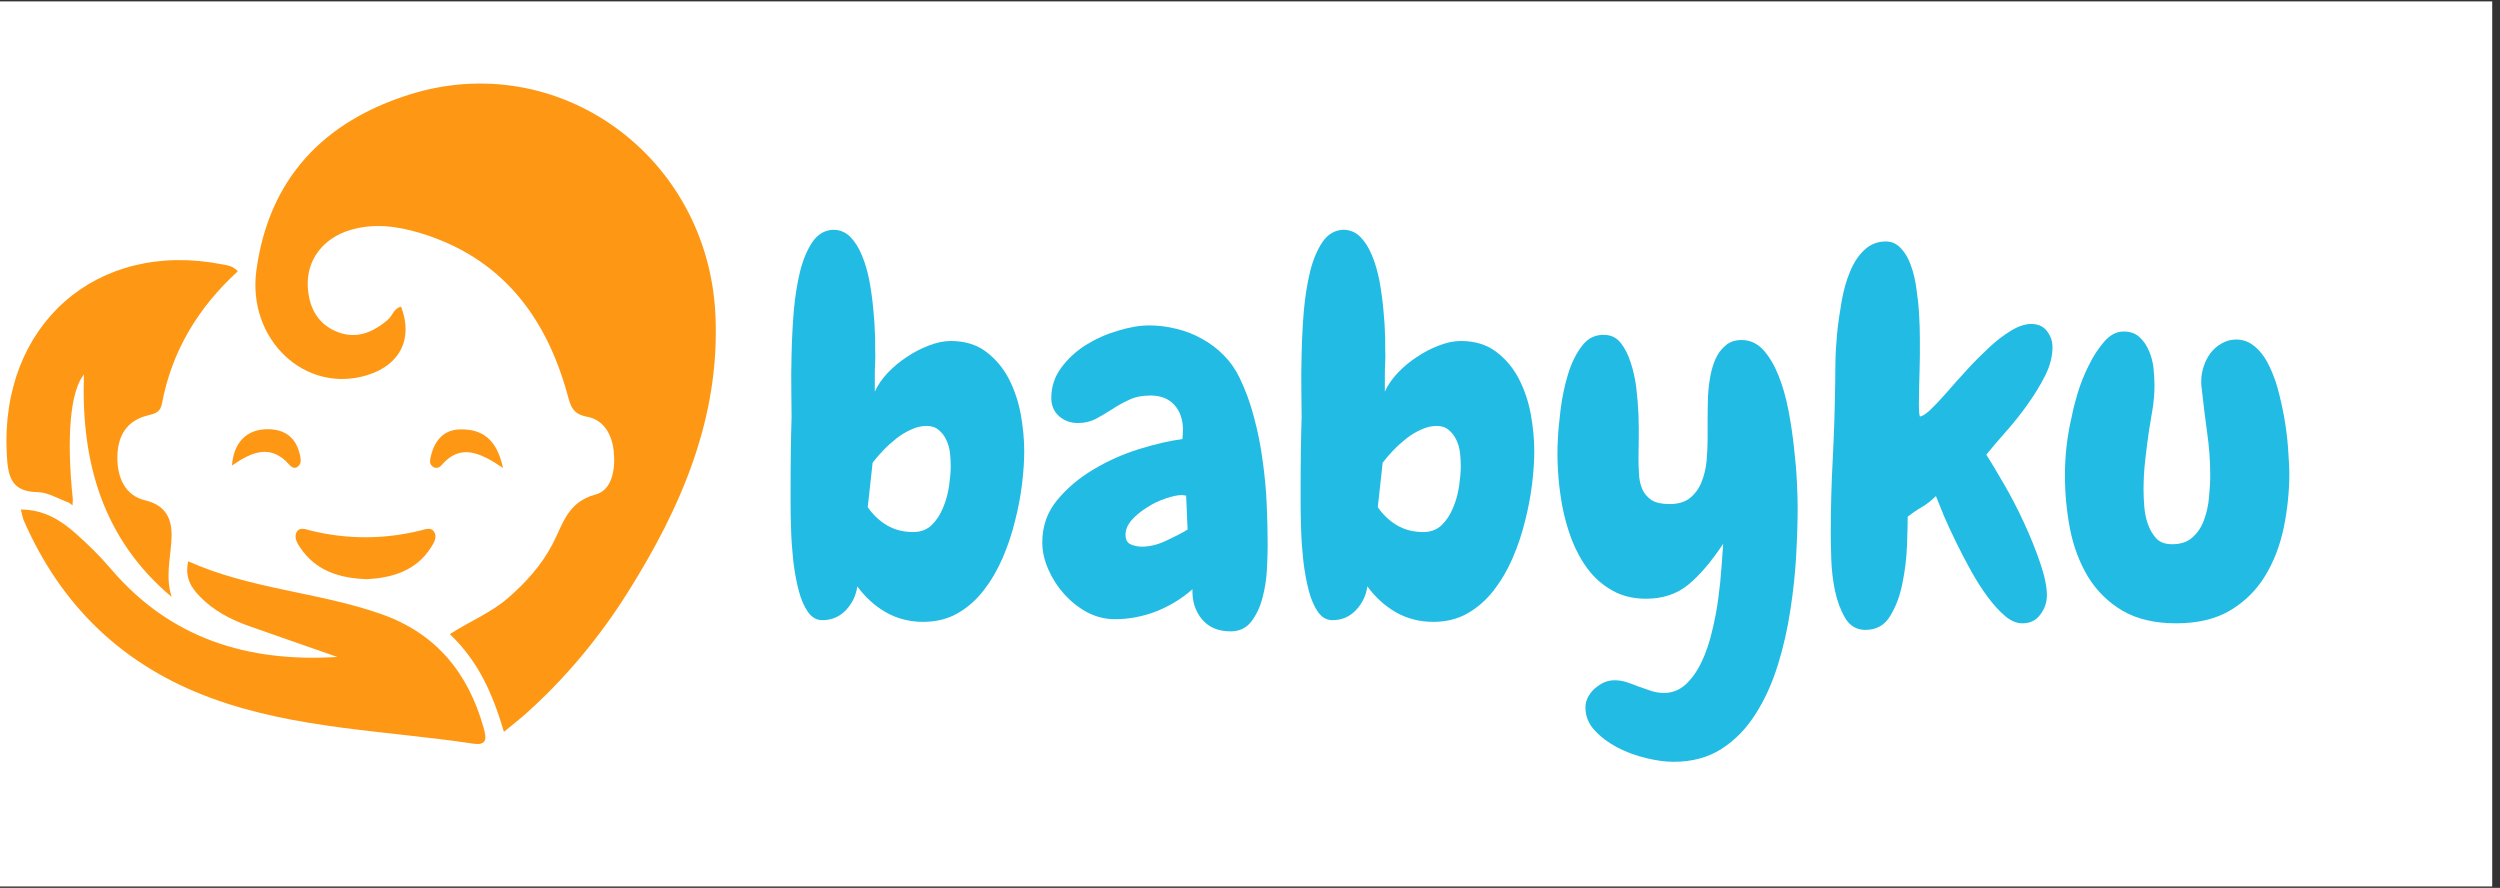 <svg xmlns="http://www.w3.org/2000/svg" xmlns:xlink="http://www.w3.org/1999/xlink" width="214" zoomAndPan="magnify" viewBox="0 0 160.5 57" height="76" preserveAspectRatio="xMidYMid meet" version="1.2"><rect x="0" y="0" width="160.5" height="57" fill="#333333" stroke="none"/><defs><clipPath id="f41b2566b7"><path d="M 0 0.09 L 160 0.09 L 160 56.91 L 0 56.91 Z M 0 0.09 "/></clipPath><clipPath id="793d7217ef"><path d="M 0 5 L 46 5 L 46 47.898 L 0 47.898 Z M 0 5 "/></clipPath></defs><g id="e647b7a162"><g clip-rule="nonzero" clip-path="url(#f41b2566b7)"><path style=" stroke:none;fill-rule:nonzero;fill:#ffffff;fill-opacity:1;" d="M 0 0.09 L 160 0.09 L 160 56.91 L 0 56.91 Z M 0 0.09 "/></g><g clip-rule="nonzero" clip-path="url(#793d7217ef)"><path style=" stroke:none;fill-rule:nonzero;fill:#fe9814;fill-opacity:1;" d="M 25.75 19.688 C 26.539 21.754 25.688 23.445 23.543 24.094 C 19.57 25.293 15.855 21.785 16.461 17.344 C 17.266 11.465 20.773 7.809 26.277 6.074 C 35.848 3.055 45.457 10.02 45.93 20.215 C 46.234 26.836 43.727 32.582 40.309 38.02 C 38.484 40.926 36.293 43.559 33.719 45.855 C 33.305 46.223 32.859 46.562 32.352 46.984 C 31.641 44.559 30.707 42.438 28.879 40.711 C 30.164 39.887 31.516 39.344 32.613 38.391 C 33.766 37.395 34.762 36.285 35.469 34.938 C 36.137 33.66 36.426 32.23 38.23 31.75 C 39.312 31.461 39.523 30.102 39.398 28.941 C 39.281 27.867 38.746 26.953 37.703 26.758 C 36.762 26.582 36.637 26.086 36.434 25.34 C 35.039 20.273 32.16 16.516 26.938 14.949 C 25.488 14.516 24 14.316 22.492 14.766 C 20.734 15.289 19.652 16.707 19.762 18.445 C 19.84 19.727 20.375 20.773 21.598 21.285 C 22.84 21.805 23.918 21.363 24.895 20.531 C 25.203 20.27 25.285 19.785 25.75 19.688 Z M 7.137 36.543 C 6.434 35.715 5.652 34.945 4.836 34.227 C 3.875 33.379 2.797 32.715 1.34 32.711 C 1.422 33.031 1.449 33.234 1.527 33.418 C 3.934 38.926 7.922 42.754 13.59 44.828 C 19.012 46.809 24.758 46.898 30.375 47.742 C 31.316 47.883 31.227 47.359 31.043 46.703 C 30.047 43.176 27.973 40.641 24.449 39.414 C 20.41 38.004 16.055 37.82 12.082 36.035 C 11.852 37.082 12.27 37.711 12.824 38.289 C 13.711 39.207 14.809 39.777 15.992 40.195 C 17.879 40.863 19.77 41.516 21.656 42.176 C 15.918 42.535 10.941 41 7.137 36.543 Z M 4.676 32.062 C 4.258 28.043 4.508 25.148 5.387 24.035 C 5.199 29.613 6.551 34.566 11.023 38.328 C 10.629 37.129 10.914 35.977 11 34.797 C 11.086 33.672 10.914 32.496 9.316 32.121 C 8.031 31.816 7.516 30.652 7.535 29.332 C 7.551 27.992 8.125 27.012 9.465 26.676 C 9.961 26.551 10.293 26.484 10.402 25.891 C 11.039 22.516 12.738 19.73 15.266 17.418 C 14.961 17.066 14.598 17.035 14.25 16.969 C 6.188 15.391 -0.004 20.863 0.434 29.145 C 0.508 30.492 0.652 31.57 2.402 31.594 C 3.086 31.605 3.762 32.035 4.438 32.277 C 4.52 32.203 4.598 32.133 4.676 32.062 Z M 27.672 35.145 C 27.863 34.848 28.086 34.48 27.867 34.137 C 27.668 33.82 27.305 33.984 27.012 34.055 C 24.656 34.633 22.305 34.641 19.945 34.062 C 19.66 33.992 19.281 33.824 19.074 34.113 C 18.84 34.449 19.059 34.832 19.25 35.125 C 20.266 36.656 21.801 37.133 23.613 37.184 C 25.203 37.082 26.707 36.652 27.672 35.145 Z M 18.574 29.836 C 18.707 29.988 18.906 30.121 19.109 29.965 C 19.344 29.789 19.324 29.535 19.27 29.27 C 19.043 28.148 18.355 27.57 17.223 27.555 C 15.871 27.535 15.004 28.371 14.891 29.887 C 16.141 29.023 17.379 28.469 18.574 29.836 Z M 29.562 27.566 C 28.477 27.582 27.91 28.277 27.664 29.277 C 27.605 29.527 27.535 29.793 27.801 29.969 C 28 30.105 28.211 30.02 28.348 29.863 C 29.531 28.48 30.777 29.016 32.293 30.043 C 31.891 28.176 30.953 27.551 29.562 27.566 Z M 4.438 32.277 C 4.512 32.332 4.582 32.391 4.656 32.449 C 4.664 32.32 4.672 32.191 4.676 32.062 C 4.598 32.133 4.52 32.203 4.438 32.277 Z M 4.438 32.277 "/></g><g style="fill:#21bbe4;fill-opacity:1;"><g transform="translate(49.6, 39.564)"><path style="stroke:none" d="M 16.156 -10.609 C 16.156 -9.984 16.109 -9.281 16.016 -8.5 C 15.922 -7.719 15.77 -6.922 15.562 -6.109 C 15.363 -5.297 15.098 -4.504 14.766 -3.734 C 14.43 -2.961 14.023 -2.27 13.547 -1.656 C 13.066 -1.039 12.508 -0.551 11.875 -0.188 C 11.238 0.176 10.504 0.359 9.672 0.359 C 8.797 0.359 8 0.156 7.281 -0.25 C 6.562 -0.664 5.945 -1.223 5.438 -1.922 C 5.363 -1.348 5.125 -0.844 4.719 -0.406 C 4.312 0.031 3.801 0.25 3.188 0.25 C 2.82 0.25 2.516 0.07 2.266 -0.281 C 2.016 -0.645 1.816 -1.109 1.672 -1.672 C 1.523 -2.242 1.41 -2.875 1.328 -3.562 C 1.254 -4.25 1.207 -4.91 1.188 -5.547 C 1.164 -6.191 1.156 -6.77 1.156 -7.281 C 1.156 -7.801 1.156 -8.172 1.156 -8.391 C 1.156 -9.117 1.16 -9.848 1.172 -10.578 C 1.18 -11.305 1.195 -12.047 1.219 -12.797 C 1.219 -13.16 1.211 -13.703 1.203 -14.422 C 1.191 -15.148 1.195 -15.957 1.219 -16.844 C 1.238 -17.738 1.285 -18.648 1.359 -19.578 C 1.441 -20.516 1.578 -21.367 1.766 -22.141 C 1.961 -22.91 2.227 -23.539 2.562 -24.031 C 2.906 -24.531 3.348 -24.789 3.891 -24.812 C 4.316 -24.812 4.68 -24.66 4.984 -24.359 C 5.285 -24.055 5.535 -23.66 5.734 -23.172 C 5.941 -22.68 6.102 -22.129 6.219 -21.516 C 6.332 -20.898 6.414 -20.285 6.469 -19.672 C 6.531 -19.066 6.566 -18.488 6.578 -17.938 C 6.586 -17.395 6.594 -16.953 6.594 -16.609 C 6.594 -16.547 6.586 -16.398 6.578 -16.172 C 6.566 -15.953 6.562 -15.711 6.562 -15.453 C 6.562 -15.203 6.562 -14.973 6.562 -14.766 C 6.562 -14.555 6.562 -14.441 6.562 -14.422 C 6.75 -14.836 7.023 -15.238 7.391 -15.625 C 7.754 -16.008 8.16 -16.348 8.609 -16.641 C 9.055 -16.941 9.523 -17.188 10.016 -17.375 C 10.516 -17.57 10.988 -17.672 11.438 -17.672 C 12.344 -17.672 13.098 -17.441 13.703 -16.984 C 14.316 -16.523 14.805 -15.941 15.172 -15.234 C 15.535 -14.523 15.789 -13.758 15.938 -12.938 C 16.082 -12.113 16.156 -11.336 16.156 -10.609 Z M 11.438 -9.641 C 11.438 -9.898 11.422 -10.176 11.391 -10.469 C 11.359 -10.77 11.281 -11.051 11.156 -11.312 C 11.039 -11.57 10.879 -11.785 10.672 -11.953 C 10.473 -12.129 10.211 -12.219 9.891 -12.219 C 9.555 -12.219 9.223 -12.141 8.891 -11.984 C 8.555 -11.836 8.238 -11.645 7.938 -11.406 C 7.633 -11.164 7.352 -10.91 7.094 -10.641 C 6.844 -10.379 6.617 -10.117 6.422 -9.859 L 6.109 -7 C 6.453 -6.508 6.867 -6.117 7.359 -5.828 C 7.848 -5.547 8.406 -5.406 9.031 -5.406 C 9.5 -5.406 9.891 -5.551 10.203 -5.844 C 10.516 -6.145 10.758 -6.516 10.938 -6.953 C 11.125 -7.391 11.254 -7.852 11.328 -8.344 C 11.398 -8.844 11.438 -9.273 11.438 -9.641 Z M 11.438 -9.641 "/></g><g transform="translate(66.759, 39.564)"><path style="stroke:none" d="M 14.625 -4.531 C 14.625 -4.145 14.609 -3.641 14.578 -3.016 C 14.547 -2.398 14.453 -1.797 14.297 -1.203 C 14.148 -0.617 13.914 -0.113 13.594 0.312 C 13.27 0.75 12.82 0.969 12.25 0.969 C 11.445 0.969 10.832 0.707 10.406 0.188 C 9.977 -0.32 9.773 -0.961 9.797 -1.734 C 9.109 -1.129 8.332 -0.656 7.469 -0.312 C 6.602 0.02 5.719 0.188 4.812 0.188 C 4.195 0.188 3.609 0.039 3.047 -0.25 C 2.492 -0.551 2.004 -0.938 1.578 -1.406 C 1.148 -1.883 0.805 -2.414 0.547 -3 C 0.285 -3.594 0.156 -4.176 0.156 -4.75 C 0.156 -5.781 0.473 -6.68 1.109 -7.453 C 1.742 -8.223 2.52 -8.879 3.438 -9.422 C 4.352 -9.973 5.332 -10.41 6.375 -10.734 C 7.414 -11.055 8.344 -11.27 9.156 -11.375 C 9.156 -11.477 9.16 -11.57 9.172 -11.656 C 9.18 -11.75 9.188 -11.848 9.188 -11.953 C 9.188 -12.617 9.004 -13.156 8.641 -13.562 C 8.273 -13.969 7.766 -14.172 7.109 -14.172 C 6.566 -14.172 6.102 -14.078 5.719 -13.891 C 5.332 -13.711 4.969 -13.508 4.625 -13.281 C 4.281 -13.062 3.938 -12.859 3.594 -12.672 C 3.25 -12.492 2.863 -12.406 2.438 -12.406 C 1.969 -12.406 1.566 -12.551 1.234 -12.844 C 0.898 -13.145 0.734 -13.535 0.734 -14.016 C 0.734 -14.723 0.941 -15.363 1.359 -15.938 C 1.785 -16.52 2.312 -17.008 2.938 -17.406 C 3.57 -17.801 4.258 -18.109 5 -18.328 C 5.738 -18.555 6.414 -18.672 7.031 -18.672 C 7.613 -18.672 8.191 -18.598 8.766 -18.453 C 9.348 -18.316 9.895 -18.102 10.406 -17.812 C 10.926 -17.531 11.395 -17.176 11.812 -16.75 C 12.227 -16.332 12.566 -15.848 12.828 -15.297 C 13.211 -14.504 13.52 -13.66 13.75 -12.766 C 13.988 -11.879 14.172 -10.969 14.297 -10.031 C 14.43 -9.102 14.52 -8.172 14.562 -7.234 C 14.602 -6.305 14.625 -5.406 14.625 -4.531 Z M 9.484 -5.562 L 9.391 -7.75 C 9.336 -7.75 9.289 -7.754 9.25 -7.766 C 9.207 -7.773 9.164 -7.781 9.125 -7.781 C 8.844 -7.781 8.492 -7.707 8.078 -7.562 C 7.66 -7.426 7.258 -7.234 6.875 -6.984 C 6.488 -6.742 6.16 -6.473 5.891 -6.172 C 5.629 -5.867 5.5 -5.555 5.5 -5.234 C 5.5 -4.93 5.602 -4.727 5.812 -4.625 C 6.031 -4.52 6.281 -4.469 6.562 -4.469 C 7.031 -4.469 7.531 -4.586 8.062 -4.828 C 8.602 -5.078 9.078 -5.32 9.484 -5.562 Z M 9.484 -5.562 "/></g><g transform="translate(82.345, 39.564)"><path style="stroke:none" d="M 16.156 -10.609 C 16.156 -9.984 16.109 -9.281 16.016 -8.5 C 15.922 -7.719 15.77 -6.922 15.562 -6.109 C 15.363 -5.297 15.098 -4.504 14.766 -3.734 C 14.43 -2.961 14.023 -2.27 13.547 -1.656 C 13.066 -1.039 12.508 -0.551 11.875 -0.188 C 11.238 0.176 10.504 0.359 9.672 0.359 C 8.797 0.359 8 0.156 7.281 -0.25 C 6.562 -0.664 5.945 -1.223 5.438 -1.922 C 5.363 -1.348 5.125 -0.844 4.719 -0.406 C 4.312 0.031 3.801 0.25 3.188 0.25 C 2.82 0.25 2.516 0.07 2.266 -0.281 C 2.016 -0.645 1.816 -1.109 1.672 -1.672 C 1.523 -2.242 1.41 -2.875 1.328 -3.562 C 1.254 -4.25 1.207 -4.91 1.188 -5.547 C 1.164 -6.191 1.156 -6.77 1.156 -7.281 C 1.156 -7.801 1.156 -8.172 1.156 -8.391 C 1.156 -9.117 1.16 -9.848 1.172 -10.578 C 1.18 -11.305 1.195 -12.047 1.219 -12.797 C 1.219 -13.16 1.211 -13.703 1.203 -14.422 C 1.191 -15.148 1.195 -15.957 1.219 -16.844 C 1.238 -17.738 1.285 -18.648 1.359 -19.578 C 1.441 -20.516 1.578 -21.367 1.766 -22.141 C 1.961 -22.91 2.227 -23.539 2.562 -24.031 C 2.906 -24.531 3.348 -24.789 3.891 -24.812 C 4.316 -24.812 4.68 -24.66 4.984 -24.359 C 5.285 -24.055 5.535 -23.66 5.734 -23.172 C 5.941 -22.68 6.102 -22.129 6.219 -21.516 C 6.332 -20.898 6.414 -20.285 6.469 -19.672 C 6.531 -19.066 6.566 -18.488 6.578 -17.938 C 6.586 -17.395 6.594 -16.953 6.594 -16.609 C 6.594 -16.547 6.586 -16.398 6.578 -16.172 C 6.566 -15.953 6.562 -15.711 6.562 -15.453 C 6.562 -15.203 6.562 -14.973 6.562 -14.766 C 6.562 -14.555 6.562 -14.441 6.562 -14.422 C 6.75 -14.836 7.023 -15.238 7.391 -15.625 C 7.754 -16.008 8.16 -16.348 8.609 -16.641 C 9.055 -16.941 9.523 -17.188 10.016 -17.375 C 10.516 -17.57 10.988 -17.672 11.438 -17.672 C 12.344 -17.672 13.098 -17.441 13.703 -16.984 C 14.316 -16.523 14.805 -15.941 15.172 -15.234 C 15.535 -14.523 15.789 -13.758 15.938 -12.938 C 16.082 -12.113 16.156 -11.336 16.156 -10.609 Z M 11.438 -9.641 C 11.438 -9.898 11.422 -10.176 11.391 -10.469 C 11.359 -10.77 11.281 -11.051 11.156 -11.312 C 11.039 -11.57 10.879 -11.785 10.672 -11.953 C 10.473 -12.129 10.211 -12.219 9.891 -12.219 C 9.555 -12.219 9.223 -12.141 8.891 -11.984 C 8.555 -11.836 8.238 -11.645 7.938 -11.406 C 7.633 -11.164 7.352 -10.91 7.094 -10.641 C 6.844 -10.379 6.617 -10.117 6.422 -9.859 L 6.109 -7 C 6.453 -6.508 6.867 -6.117 7.359 -5.828 C 7.848 -5.547 8.406 -5.406 9.031 -5.406 C 9.5 -5.406 9.891 -5.551 10.203 -5.844 C 10.516 -6.145 10.758 -6.516 10.938 -6.953 C 11.125 -7.391 11.254 -7.852 11.328 -8.344 C 11.398 -8.844 11.438 -9.273 11.438 -9.641 Z M 11.438 -9.641 "/></g><g transform="translate(99.504, 39.564)"><path style="stroke:none" d="M 7.938 9.344 C 7.426 9.344 6.844 9.266 6.188 9.109 C 5.531 8.953 4.91 8.723 4.328 8.422 C 3.754 8.117 3.27 7.754 2.875 7.328 C 2.477 6.898 2.281 6.406 2.281 5.844 C 2.281 5.633 2.332 5.422 2.438 5.203 C 2.551 4.992 2.695 4.805 2.875 4.641 C 3.062 4.484 3.258 4.352 3.469 4.25 C 3.688 4.156 3.91 4.109 4.141 4.109 C 4.398 4.109 4.648 4.145 4.891 4.219 C 5.141 4.301 5.395 4.395 5.656 4.5 C 5.938 4.602 6.207 4.695 6.469 4.781 C 6.738 4.875 7.023 4.922 7.328 4.922 C 7.859 4.922 8.32 4.738 8.719 4.375 C 9.113 4.008 9.453 3.531 9.734 2.938 C 10.016 2.352 10.238 1.703 10.406 0.984 C 10.582 0.266 10.719 -0.445 10.812 -1.156 C 10.906 -1.863 10.973 -2.523 11.016 -3.141 C 11.066 -3.766 11.102 -4.27 11.125 -4.656 C 10.375 -3.52 9.629 -2.645 8.891 -2.031 C 8.148 -1.426 7.242 -1.125 6.172 -1.125 C 5.359 -1.125 4.645 -1.297 4.031 -1.641 C 3.414 -1.984 2.895 -2.43 2.469 -2.984 C 2.039 -3.547 1.688 -4.188 1.406 -4.906 C 1.133 -5.625 0.926 -6.367 0.781 -7.141 C 0.645 -7.91 0.555 -8.664 0.516 -9.406 C 0.473 -10.145 0.473 -10.82 0.516 -11.438 C 0.535 -11.906 0.594 -12.52 0.688 -13.281 C 0.781 -14.039 0.938 -14.785 1.156 -15.516 C 1.375 -16.242 1.676 -16.859 2.062 -17.359 C 2.445 -17.867 2.945 -18.102 3.562 -18.062 C 3.969 -18.039 4.301 -17.863 4.562 -17.531 C 4.82 -17.195 5.031 -16.781 5.188 -16.281 C 5.352 -15.789 5.473 -15.25 5.547 -14.656 C 5.617 -14.07 5.664 -13.488 5.688 -12.906 C 5.707 -12.332 5.711 -11.805 5.703 -11.328 C 5.691 -10.848 5.688 -10.477 5.688 -10.219 C 5.688 -9.852 5.695 -9.488 5.719 -9.125 C 5.738 -8.758 5.812 -8.43 5.938 -8.141 C 6.07 -7.859 6.27 -7.629 6.531 -7.453 C 6.801 -7.285 7.188 -7.203 7.688 -7.203 C 8.238 -7.203 8.68 -7.336 9.016 -7.609 C 9.348 -7.891 9.594 -8.238 9.75 -8.656 C 9.914 -9.07 10.02 -9.52 10.062 -10 C 10.102 -10.488 10.125 -10.945 10.125 -11.375 C 10.125 -11.676 10.125 -12.039 10.125 -12.469 C 10.125 -12.895 10.129 -13.344 10.141 -13.812 C 10.148 -14.289 10.191 -14.758 10.266 -15.219 C 10.336 -15.676 10.453 -16.094 10.609 -16.469 C 10.773 -16.844 10.992 -17.145 11.266 -17.375 C 11.535 -17.613 11.883 -17.734 12.312 -17.734 C 12.844 -17.734 13.301 -17.523 13.688 -17.109 C 14.07 -16.691 14.398 -16.145 14.672 -15.469 C 14.941 -14.789 15.156 -14.047 15.312 -13.234 C 15.469 -12.422 15.586 -11.613 15.672 -10.812 C 15.766 -10.008 15.828 -9.27 15.859 -8.594 C 15.891 -7.914 15.906 -7.383 15.906 -7 C 15.906 -6.102 15.875 -5.082 15.812 -3.938 C 15.75 -2.789 15.625 -1.613 15.438 -0.406 C 15.258 0.801 14.988 1.988 14.625 3.156 C 14.258 4.332 13.781 5.379 13.188 6.297 C 12.602 7.223 11.879 7.961 11.016 8.516 C 10.16 9.066 9.133 9.344 7.938 9.344 Z M 7.938 9.344 "/></g><g transform="translate(116.536, 39.564)"><path style="stroke:none" d="M 15.234 -17.281 C 15.234 -16.688 15.078 -16.078 14.766 -15.453 C 14.453 -14.836 14.078 -14.223 13.641 -13.609 C 13.203 -12.992 12.738 -12.41 12.25 -11.859 C 11.77 -11.316 11.348 -10.82 10.984 -10.375 C 11.285 -9.906 11.66 -9.281 12.109 -8.5 C 12.566 -7.719 13 -6.883 13.406 -6 C 13.812 -5.125 14.156 -4.27 14.438 -3.438 C 14.727 -2.602 14.875 -1.906 14.875 -1.344 C 14.875 -0.895 14.734 -0.484 14.453 -0.109 C 14.18 0.266 13.797 0.453 13.297 0.453 C 12.93 0.453 12.562 0.297 12.188 -0.016 C 11.82 -0.328 11.453 -0.734 11.078 -1.234 C 10.703 -1.742 10.344 -2.305 10 -2.922 C 9.656 -3.547 9.336 -4.156 9.047 -4.75 C 8.754 -5.352 8.492 -5.914 8.266 -6.438 C 8.047 -6.969 7.875 -7.395 7.75 -7.719 C 7.469 -7.438 7.172 -7.203 6.859 -7.016 C 6.547 -6.836 6.238 -6.629 5.938 -6.391 C 5.938 -5.941 5.922 -5.312 5.891 -4.5 C 5.859 -3.688 5.758 -2.883 5.594 -2.094 C 5.438 -1.301 5.176 -0.609 4.812 -0.016 C 4.457 0.578 3.926 0.875 3.219 0.875 C 2.656 0.875 2.223 0.617 1.922 0.109 C 1.629 -0.391 1.41 -0.977 1.266 -1.656 C 1.129 -2.332 1.051 -3.016 1.031 -3.703 C 1.008 -4.398 1 -4.93 1 -5.297 C 1 -6.891 1.039 -8.477 1.125 -10.062 C 1.207 -11.645 1.258 -13.227 1.281 -14.812 C 1.281 -15.176 1.285 -15.648 1.297 -16.234 C 1.305 -16.828 1.344 -17.469 1.406 -18.156 C 1.477 -18.844 1.578 -19.539 1.703 -20.25 C 1.828 -20.957 2.008 -21.594 2.25 -22.156 C 2.488 -22.727 2.797 -23.188 3.172 -23.531 C 3.547 -23.883 4 -24.062 4.531 -24.062 C 4.914 -24.062 5.238 -23.914 5.5 -23.625 C 5.77 -23.344 5.984 -22.977 6.141 -22.531 C 6.305 -22.082 6.426 -21.578 6.5 -21.016 C 6.582 -20.461 6.641 -19.91 6.672 -19.359 C 6.703 -18.816 6.719 -18.305 6.719 -17.828 C 6.719 -17.359 6.719 -16.984 6.719 -16.703 C 6.719 -16.516 6.711 -16.234 6.703 -15.859 C 6.691 -15.484 6.68 -15.094 6.672 -14.688 C 6.66 -14.281 6.656 -13.906 6.656 -13.562 C 6.656 -13.219 6.676 -12.973 6.719 -12.828 C 6.863 -12.828 7.086 -12.969 7.391 -13.25 C 7.691 -13.539 8.039 -13.91 8.438 -14.359 C 8.832 -14.816 9.258 -15.297 9.719 -15.797 C 10.176 -16.297 10.645 -16.77 11.125 -17.219 C 11.613 -17.676 12.094 -18.047 12.562 -18.328 C 13.031 -18.617 13.469 -18.766 13.875 -18.766 C 14.312 -18.766 14.645 -18.613 14.875 -18.312 C 15.113 -18.008 15.234 -17.664 15.234 -17.281 Z M 15.234 -17.281 "/></g><g transform="translate(131.928, 39.564)"><path style="stroke:none" d="M 15.047 -9.188 C 15.047 -8.008 14.926 -6.844 14.688 -5.688 C 14.445 -4.531 14.047 -3.492 13.484 -2.578 C 12.93 -1.672 12.188 -0.938 11.25 -0.375 C 10.32 0.176 9.164 0.453 7.781 0.453 C 6.406 0.453 5.254 0.18 4.328 -0.359 C 3.41 -0.91 2.676 -1.633 2.125 -2.531 C 1.582 -3.438 1.195 -4.457 0.969 -5.594 C 0.75 -6.727 0.641 -7.883 0.641 -9.062 C 0.641 -10.344 0.789 -11.617 1.094 -12.891 C 1.156 -13.234 1.273 -13.707 1.453 -14.312 C 1.641 -14.926 1.879 -15.523 2.172 -16.109 C 2.461 -16.703 2.797 -17.211 3.172 -17.641 C 3.547 -18.066 3.957 -18.281 4.406 -18.281 C 4.832 -18.281 5.172 -18.16 5.422 -17.922 C 5.68 -17.691 5.883 -17.398 6.031 -17.047 C 6.188 -16.691 6.285 -16.316 6.328 -15.922 C 6.367 -15.523 6.391 -15.164 6.391 -14.844 C 6.391 -14.352 6.352 -13.867 6.281 -13.391 C 6.207 -12.922 6.129 -12.453 6.047 -11.984 C 5.953 -11.336 5.867 -10.691 5.797 -10.047 C 5.723 -9.41 5.688 -8.77 5.688 -8.125 C 5.688 -7.801 5.703 -7.441 5.734 -7.047 C 5.766 -6.648 5.844 -6.27 5.969 -5.906 C 6.102 -5.539 6.285 -5.234 6.516 -4.984 C 6.754 -4.742 7.086 -4.625 7.516 -4.625 C 8.078 -4.625 8.52 -4.773 8.844 -5.078 C 9.176 -5.379 9.422 -5.754 9.578 -6.203 C 9.742 -6.648 9.848 -7.129 9.891 -7.641 C 9.941 -8.16 9.969 -8.633 9.969 -9.062 C 9.969 -10 9.898 -10.922 9.766 -11.828 C 9.641 -12.742 9.523 -13.676 9.422 -14.625 C 9.398 -14.727 9.391 -14.879 9.391 -15.078 C 9.391 -15.391 9.441 -15.707 9.547 -16.031 C 9.648 -16.352 9.797 -16.641 9.984 -16.891 C 10.18 -17.148 10.422 -17.359 10.703 -17.516 C 10.984 -17.68 11.297 -17.766 11.641 -17.766 C 12.109 -17.766 12.523 -17.598 12.891 -17.266 C 13.254 -16.941 13.555 -16.516 13.797 -15.984 C 14.047 -15.461 14.25 -14.875 14.406 -14.219 C 14.57 -13.562 14.703 -12.914 14.797 -12.281 C 14.891 -11.656 14.953 -11.062 14.984 -10.5 C 15.023 -9.945 15.047 -9.508 15.047 -9.188 Z M 15.047 -9.188 "/></g></g></g></svg>
